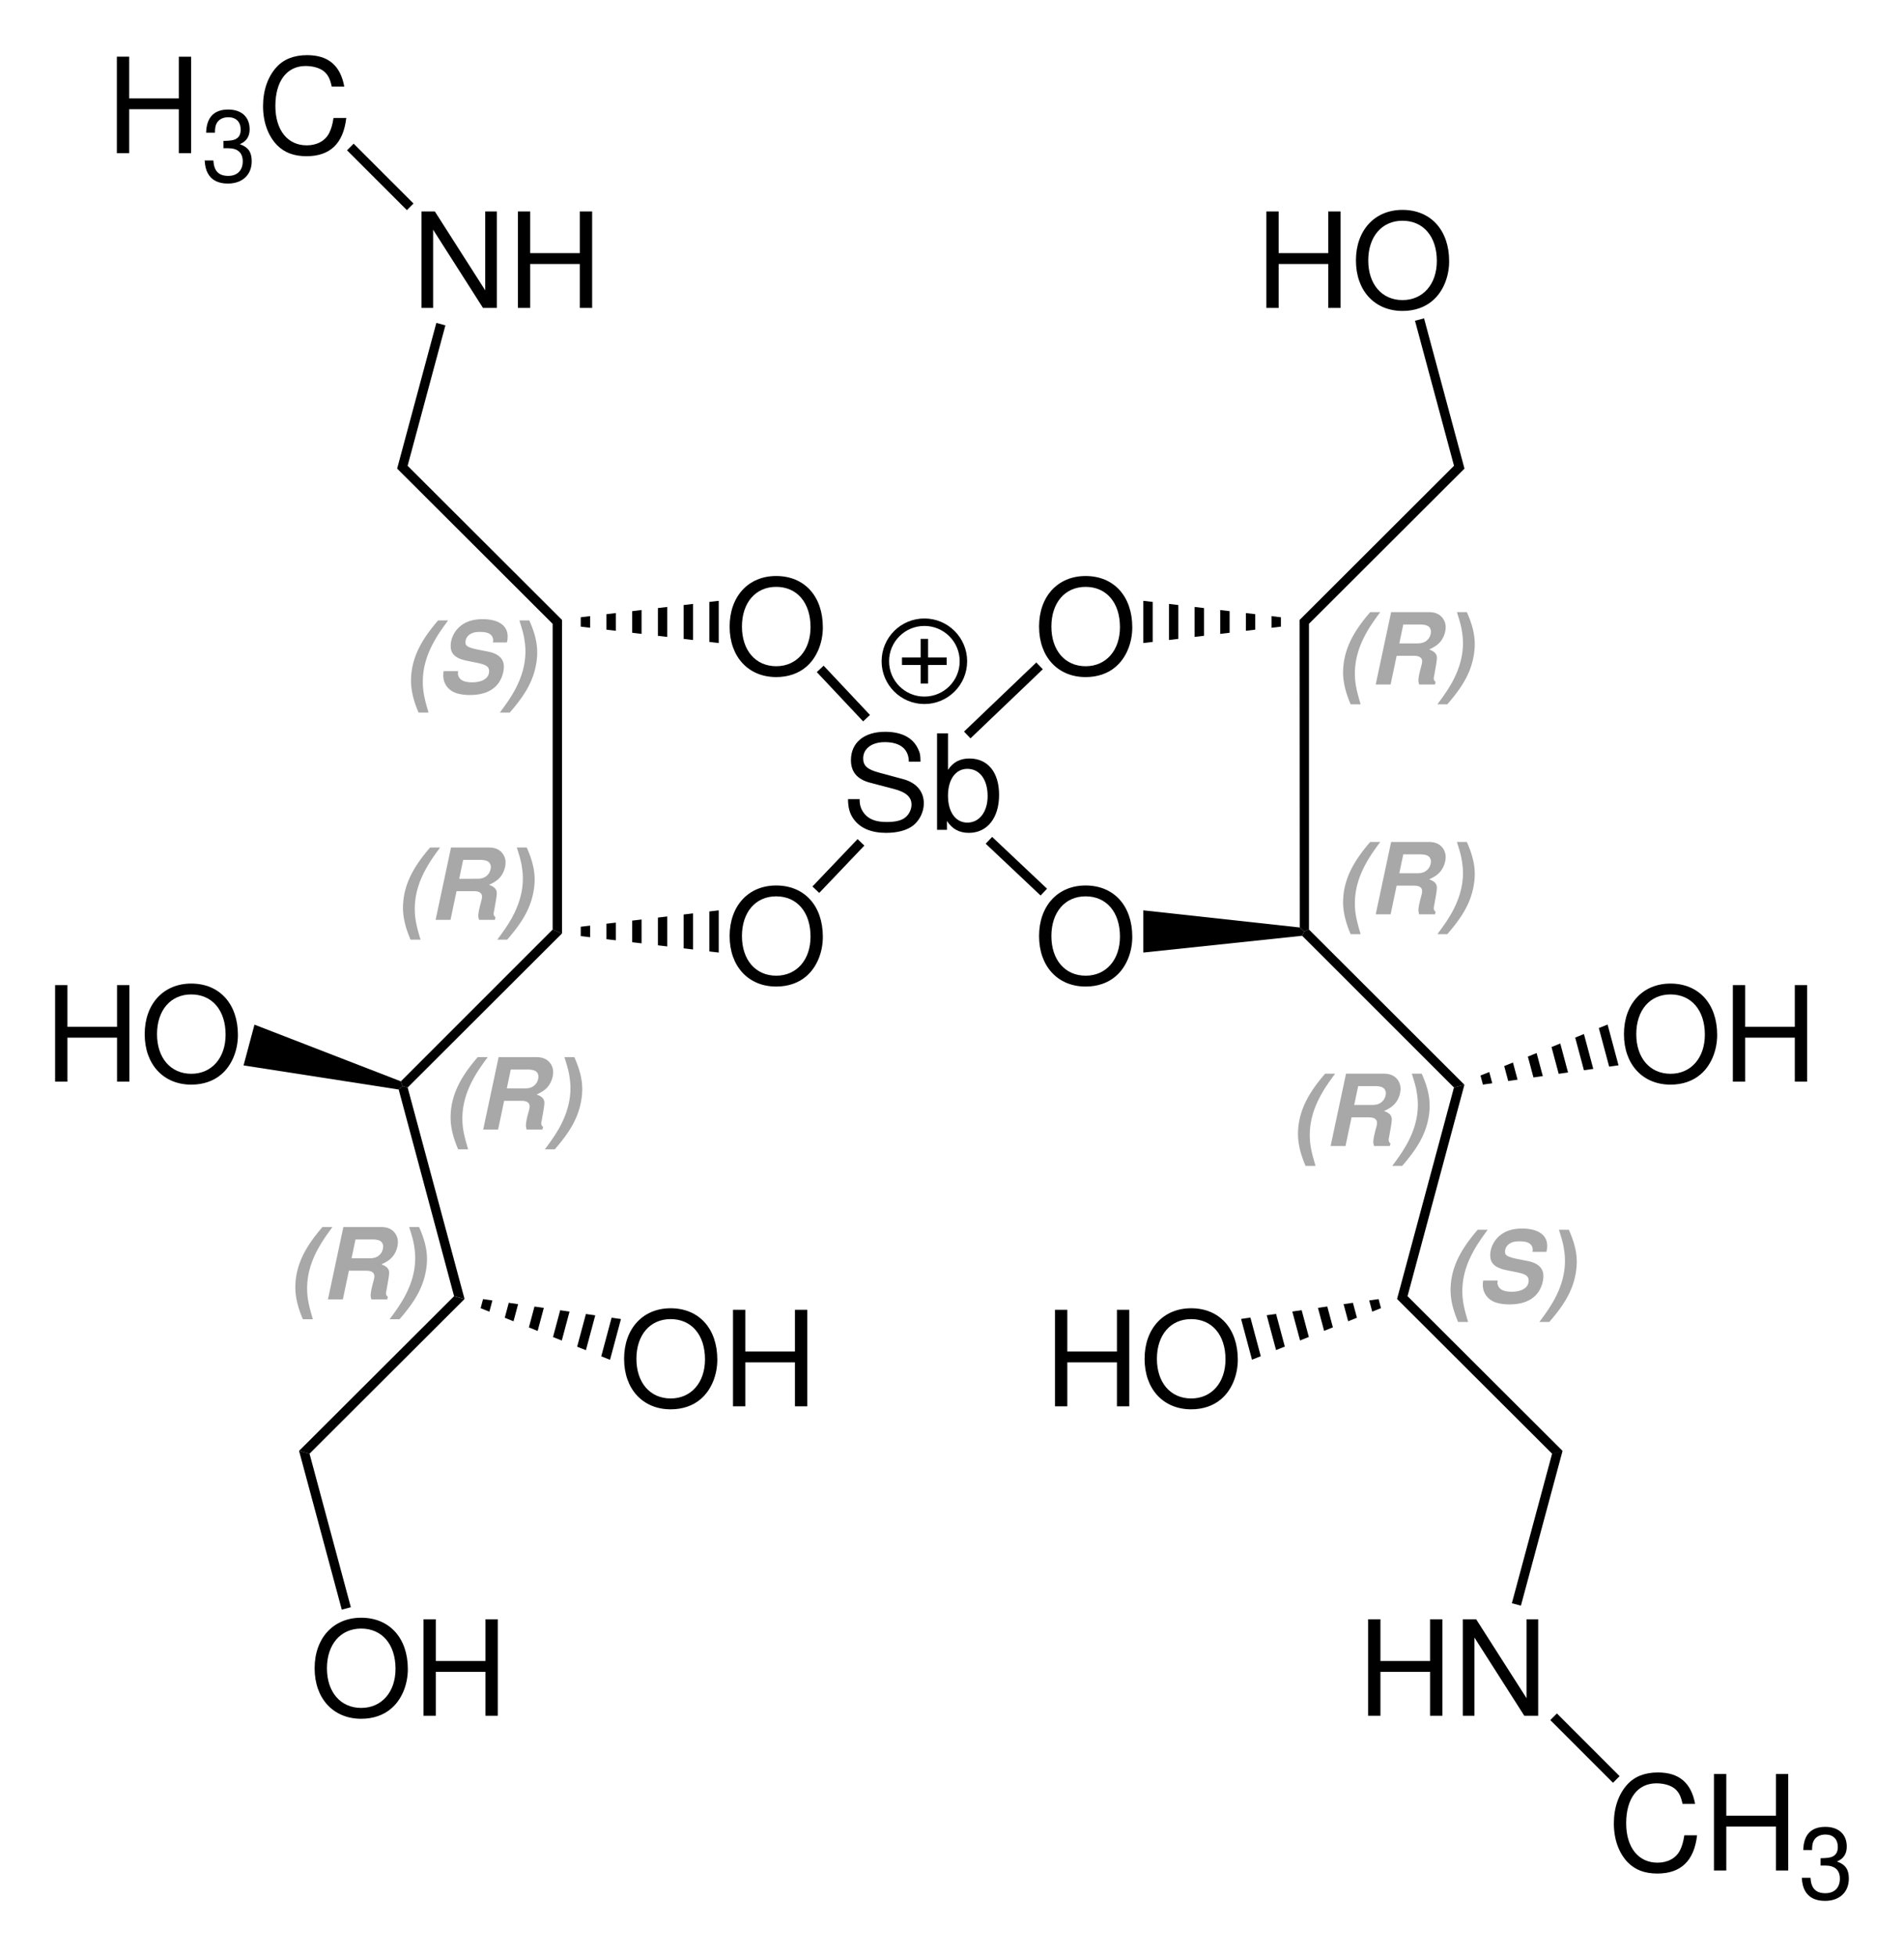 <svg xmlns="http://www.w3.org/2000/svg" width="460.427" height="472.96" viewBox="0 0 345.32 354.72">
  <path fill="none" stroke="#000" stroke-width="1.35" d="M160.57 119.917c0-3.911 3.169-7.08 7.08-7.08s7.08 3.169 7.08 7.08-3.169 7.08-7.08 7.08-7.08-3.169-7.08-7.08z"/>
  <path d="M163.59 120.587h8.101v-1.35h-8.101Z"/>
  <path d="M166.97 123.958h1.35v-8.101h-1.35Z"/>
  <path fill="#a8a8a8" d="M79.464 112.506c-2.672 3.094-4.063 5.594-4.656 8.36a13.217 13.217 0 0 0-.266 2.562c0 1.765.453 3.672 1.375 5.797h1.812c-.796-2.61-1.046-3.954-1.046-5.61 0-2.39.656-4.765 2.015-7.219.625-1.156 1.297-2.14 2.578-3.89zm12.462 4c.032-.14.047-.25.079-.344.046-.25.062-.516.062-.766 0-1.953-1.672-3.109-4.531-3.109-1.75 0-3.11.438-4.14 1.344-1.032.875-1.657 2.219-1.657 3.5 0 1.5.906 2.297 3.047 2.719l1.765.359c1.625.328 2.157.688 2.157 1.531 0 1.235-1.203 2-3.078 2-1.329 0-2.125-.343-2.454-1.062a1.225 1.225 0 0 1-.125-.563c0-.078.016-.25.032-.406h-2.625c-.047.36-.063.531-.063.797 0 1.562 1.016 2.844 2.625 3.266.688.187 1.422.265 2.203.265 2.203 0 3.875-.625 4.922-1.828.75-.844 1.235-2.156 1.235-3.344 0-1.39-.985-2.328-2.813-2.687l-1.969-.39c-1.328-.282-1.89-.517-2.11-.892a1.505 1.505 0 0 1-.062-.421c0-.907.703-1.625 1.75-1.813.297-.047.578-.062.891-.062 1.266 0 1.969.296 2.266.968.078.188.109.344.109.516 0 .094-.016.266-.031.422zm.522 12.719c2.75-3.14 4.125-5.578 4.703-8.344.188-.89.281-1.734.281-2.563 0-1.78-.453-3.609-1.437-5.812h-1.797c.625 1.969.828 2.75.969 3.906.093.594.125 1.172.125 1.735 0 2.375-.672 4.75-2.032 7.203-.656 1.14-1.218 2.015-2.609 3.875z"/>
  <path d="M140.768 104.456c-5.032 0-8.438 3.688-8.438 9.172s3.39 9.156 8.453 9.156c2.14 0 4.016-.64 5.422-1.844 1.906-1.609 3.031-4.312 3.031-7.171 0-5.641-3.343-9.313-8.468-9.313zm0 1.969c3.78 0 6.234 2.86 6.234 7.297 0 4.219-2.516 7.094-6.219 7.094-3.75 0-6.219-2.876-6.219-7.188 0-4.328 2.47-7.203 6.203-7.203zm-35.441 7.214v-1.7l1.7-.202v2.104l-1.7-.202m4.663.55v-2.81l1.701-.202v3.214l-1.701-.202m4.67.561v-3.92l1.701-.203v4.325l-1.701-.202m4.66.549v-5.03l1.701-.202v5.434l-1.701-.202m4.67.56v-6.14l1.7-.202v6.544l-1.7-.202m4.66.55v-7.25l1.702-.202v7.654l-1.702-.202m38.291 21.72c0-1.203-.063-1.531-.453-2.36-.953-2.015-3-3.062-5.953-3.062-3.828 0-6.203 1.969-6.203 5.14 0 2.126 1.125 3.47 3.422 4.079l4.343 1.14c2.235.578 3.22 1.469 3.22 2.844 0 .938-.5 1.89-1.25 2.422-.688.5-1.798.734-3.22.734-1.922 0-3.187-.453-4.03-1.453-.641-.765-.938-1.61-.907-2.687h-2.11c.016 1.609.329 2.656 1.032 3.625 1.203 1.656 3.219 2.484 5.875 2.484 2.094 0 3.797-.469 4.922-1.344 1.171-.937 1.921-2.484 1.921-4 0-2.156-1.343-3.75-3.718-4.39l-4.391-1.188c-2.11-.562-2.89-1.234-2.89-2.578 0-1.781 1.562-2.953 3.921-2.953 2.782 0 4.344 1.25 4.36 3.547zm3.008-5.141v17.5h1.797v-1.61c.969 1.47 2.234 2.157 3.984 2.157 3.313 0 5.47-2.703 5.47-6.89 0-4.079-2.032-6.594-5.376-6.594-1.719 0-2.953.656-3.89 2.062v-6.625zm5.5 6.438c2.234 0 3.672 1.937 3.672 4.937 0 2.86-1.5 4.813-3.672 4.813-2.14 0-3.516-1.922-3.516-4.875 0-2.953 1.375-4.875 3.516-4.875zm-27.309-17.544 1.239-1.165 8.403 8.936-1.239 1.166-8.403-8.937m48.748-17.426c-5.032 0-8.438 3.688-8.438 9.172s3.39 9.156 8.453 9.156c2.14 0 4.016-.64 5.422-1.844 1.906-1.609 3.031-4.312 3.031-7.171 0-5.641-3.343-9.313-8.468-9.313zm0 1.969c3.78 0 6.234 2.86 6.234 7.297 0 4.219-2.516 7.094-6.219 7.094-3.75 0-6.219-2.876-6.219-7.188 0-4.328 2.47-7.203 6.203-7.203zm-20.873 27.473-1.175-1.229 13.113-12.532 1.175 1.229-13.113 12.532m-35.247 26.679c-5.032 0-8.438 3.688-8.438 9.172s3.39 9.156 8.453 9.156c2.14 0 4.016-.64 5.422-1.844 1.906-1.609 3.031-4.312 3.031-7.172 0-5.64-3.343-9.312-8.468-9.312zm0 1.969c3.78 0 6.234 2.86 6.234 7.297 0 4.218-2.516 7.093-6.219 7.093-3.75 0-6.219-2.875-6.219-7.187 0-4.328 2.47-7.203 6.203-7.203zm14.766-10.379 1.231 1.173-8.184 8.587-1.231-1.173 8.184-8.587m41.354 8.41c-5.032 0-8.438 3.688-8.438 9.172s3.39 9.156 8.453 9.156c2.14 0 4.016-.64 5.422-1.844 1.906-1.609 3.031-4.312 3.031-7.172 0-5.64-3.343-9.312-8.468-9.312zm0 1.969c3.78 0 6.234 2.86 6.234 7.297 0 4.218-2.516 7.093-6.219 7.093-3.75 0-6.219-2.875-6.219-7.187 0-4.328 2.47-7.203 6.203-7.203zm-18.118-9.542 1.167-1.237 9.961 9.393-1.167 1.238-9.961-9.394"/>
  <path fill="#a8a8a8" d="M78.009 153.687c-2.672 3.094-4.063 5.594-4.656 8.36a13.217 13.217 0 0 0-.266 2.562c0 1.765.453 3.672 1.375 5.797h1.812c-.796-2.61-1.046-3.953-1.046-5.61 0-2.39.656-4.765 2.015-7.218.625-1.157 1.297-2.141 2.578-3.891zm4.791 7.922h3.094c.687 0 1.078.125 1.343.422.125.156.188.36.188.562 0 .219-.031.438-.219 1.11-.328 1.218-.453 1.906-.453 2.375 0 .234.031.406.14.734h2.86l.11-.484a.741.741 0 0 1-.297-.375 1.186 1.186 0 0 1-.032-.235c0-.125.016-.297.063-.468.406-2.22.5-2.844.5-3.297 0-.688-.469-1.172-1.406-1.485.953-.453 1.421-.765 1.859-1.219.703-.718 1.14-1.843 1.14-2.859a2.7 2.7 0 0 0-.765-1.875c-.578-.578-1.297-.828-2.344-.828H81.8l-2.797 13.125h2.703zm.484-2.25.719-3.422h3.031c1.188 0 1.766.297 1.938.953.03.094.046.203.046.313 0 .5-.203 1.062-.546 1.422-.47.515-1.032.734-1.922.734zm8.699 11.047c2.75-3.14 4.125-5.578 4.703-8.344.188-.89.281-1.734.281-2.562 0-1.781-.453-3.61-1.437-5.813h-1.797c.625 1.969.828 2.75.969 3.906.093.594.125 1.172.125 1.735 0 2.375-.672 4.75-2.032 7.203-.656 1.14-1.218 2.016-2.609 3.875z"/>
  <path d="M130.352 165.087v7.654l-1.702-.202v-7.25l1.702-.202m-4.662.55v6.544l-1.7-.202v-6.139l1.7-.203m-4.669.56v5.434l-1.701-.202v-5.03l1.701-.202m-4.66.55v4.325l-1.701-.203v-3.92l1.701-.202m-4.67.56v3.214l-1.701-.201v-2.811l1.701-.202m-4.664.55v2.106l-1.7-.203v-1.7l1.7-.203"/>
  <path fill="#a8a8a8" d="M248.512 152.687c-2.672 3.094-4.063 5.594-4.656 8.36a13.217 13.217 0 0 0-.266 2.562c0 1.765.453 3.672 1.375 5.797h1.812c-.796-2.61-1.046-3.953-1.046-5.61 0-2.39.656-4.765 2.015-7.218.625-1.157 1.297-2.141 2.578-3.891zm4.791 7.922h3.094c.687 0 1.078.125 1.343.422.125.156.188.36.188.562 0 .219-.031.438-.219 1.11-.328 1.218-.453 1.906-.453 2.375 0 .234.031.406.14.734h2.86l.11-.484a.741.741 0 0 1-.297-.375 1.186 1.186 0 0 1-.032-.235c0-.125.016-.297.063-.468.406-2.22.5-2.844.5-3.297 0-.688-.469-1.172-1.406-1.485.953-.453 1.421-.765 1.859-1.219.703-.718 1.14-1.843 1.14-2.859a2.7 2.7 0 0 0-.765-1.875c-.578-.578-1.297-.828-2.344-.828h-6.781l-2.797 13.125h2.703zm.484-2.25.719-3.422h3.031c1.188 0 1.766.297 1.938.953.03.094.046.203.046.313 0 .5-.203 1.062-.546 1.422-.47.515-1.032.734-1.922.734zm8.699 11.047c2.75-3.14 4.125-5.578 4.703-8.344.188-.89.281-1.734.281-2.562 0-1.781-.453-3.61-1.437-5.813h-1.797c.625 1.969.828 2.75.969 3.906.093.594.125 1.172.125 1.735 0 2.375-.672 4.75-2.032 7.203-.656 1.14-1.218 2.016-2.609 3.875z"/>
  <path d="M207.36 172.741v-7.654l28.372 3.109.829.718-.4.786-28.801 3.041"/>
  <path fill="#a8a8a8" d="M248.512 111.007c-2.672 3.094-4.063 5.594-4.656 8.36a13.217 13.217 0 0 0-.266 2.562c0 1.765.453 3.672 1.375 5.797h1.812c-.796-2.61-1.046-3.953-1.046-5.61 0-2.39.656-4.765 2.015-7.218.625-1.157 1.297-2.141 2.578-3.891zm4.791 7.922h3.094c.687 0 1.078.125 1.343.422.125.156.188.36.188.562 0 .219-.031.438-.219 1.11-.328 1.218-.453 1.906-.453 2.375 0 .234.031.406.14.734h2.86l.11-.484a.741.741 0 0 1-.297-.375 1.186 1.186 0 0 1-.032-.235c0-.125.016-.297.063-.468.406-2.22.5-2.844.5-3.297 0-.688-.469-1.172-1.406-1.485.953-.453 1.421-.765 1.859-1.219.703-.718 1.14-1.843 1.14-2.859a2.7 2.7 0 0 0-.765-1.875c-.578-.578-1.297-.828-2.344-.828h-6.781l-2.797 13.125h2.703zm.484-2.25.719-3.422h3.031c1.188 0 1.766.297 1.938.953.03.094.046.203.046.313 0 .5-.203 1.062-.546 1.422-.47.515-1.032.734-1.922.734zm8.699 11.047c2.75-3.14 4.125-5.578 4.703-8.344.188-.89.281-1.734.281-2.562 0-1.781-.453-3.61-1.437-5.813h-1.797c.625 1.969.828 2.75.969 3.906.093.594.125 1.172.125 1.735 0 2.375-.672 4.75-2.032 7.203-.656 1.14-1.218 2.016-2.609 3.875z"/>
  <path d="M207.36 116.611v-7.654l1.701.203v7.248l-1.701.203m4.65-.55v-6.544l1.702.203v6.138l-1.702.203m4.65-.558v-5.436l1.701.204v5.028l-1.701.204m4.65-.551v-4.325l1.7.203v3.92l-1.7.202m4.65-.559v-3.216l1.7.203v2.81l-1.7.203m4.65-.548v-2.108l1.701.204v1.7l-1.701.204m-130.38-.714 1.701-.704v56.849l-1.701-.704v-55.441m1.7-.707-1.7.704-28.203-28.15 1.899-.509 28.005 27.955M90.114 38.342h-2.11v14.312l-9.14-14.312h-2.422v17.5h2.11V41.654l9.046 14.188h2.516zm15.046 9.531v7.969h2.234v-17.5h-2.234v7.563h-9v-7.563h-2.234v17.5h2.234v-7.969zM73.926 84.469l-1.899.509 7.111-26.416 1.643.441-6.855 25.466M32.428 19.812v7.97h2.234v-17.5h-2.234v7.562h-9V10.28h-2.234v17.5h2.234v-7.969zm8.098 7.069h.86c1.718 0 2.64.813 2.64 2.375 0 1.64-.984 2.64-2.625 2.64-1.75 0-2.594-.89-2.703-2.796H37.12c.062 1.047.25 1.734.562 2.312.657 1.25 1.907 1.875 3.641 1.875 2.64 0 4.328-1.578 4.328-4.047 0-1.656-.625-2.546-2.156-3.093 1.187-.485 1.781-1.391 1.781-2.703 0-2.22-1.469-3.579-3.89-3.579-2.579 0-3.938 1.438-4 4.204h1.593c.016-.797.078-1.25.282-1.641.359-.75 1.156-1.172 2.14-1.172 1.406 0 2.25.844 2.25 2.25 0 .922-.328 1.469-1.031 1.781-.422.172-1 .25-2.094.266zm21.916-11.178C61.739 11.875 59.536 10 55.692 10c-2.344 0-4.25.734-5.547 2.187-1.578 1.72-2.437 4.22-2.437 7.047 0 2.89.89 5.36 2.515 7.063 1.375 1.39 3.094 2.03 5.375 2.03 4.266 0 6.672-2.296 7.203-6.937H60.49c-.188 1.204-.422 2.016-.781 2.72-.72 1.437-2.22 2.25-4.078 2.25-3.485 0-5.688-2.782-5.688-7.141 0-4.5 2.078-7.25 5.484-7.25 1.422 0 2.735.406 3.47 1.093.64.61 1 1.329 1.265 2.641zm12.553 21.202-1.203 1.202-10.851-10.85 1.202-1.203 10.852 10.851"/>
  <path fill="#a8a8a8" d="M86.642 191.707c-2.672 3.094-4.063 5.594-4.656 8.36a13.217 13.217 0 0 0-.266 2.562c0 1.765.453 3.672 1.375 5.797h1.812c-.796-2.61-1.046-3.953-1.046-5.61 0-2.39.656-4.765 2.015-7.218.625-1.157 1.297-2.141 2.578-3.891zm4.791 7.922h3.094c.687 0 1.078.125 1.343.422.125.156.188.36.188.562 0 .219-.031.438-.219 1.11-.328 1.218-.453 1.906-.453 2.375 0 .234.031.406.14.734h2.86l.11-.484a.741.741 0 0 1-.297-.375 1.186 1.186 0 0 1-.032-.235c0-.125.016-.297.063-.468.406-2.22.5-2.844.5-3.297 0-.688-.469-1.172-1.406-1.485.953-.453 1.421-.765 1.859-1.219.703-.718 1.14-1.843 1.14-2.859a2.7 2.7 0 0 0-.765-1.875c-.578-.578-1.297-.828-2.344-.828h-6.781l-2.797 13.125h2.703zm.484-2.25.719-3.422h3.031c1.188 0 1.766.297 1.938.953.03.094.046.203.046.313 0 .5-.203 1.062-.546 1.422-.47.515-1.032.734-1.922.734zm8.699 11.047c2.75-3.14 4.125-5.578 4.703-8.344.188-.89.281-1.734.281-2.562 0-1.782-.453-3.61-1.437-5.813h-1.797c.625 1.969.828 2.75.969 3.906.093.594.125 1.172.125 1.735 0 2.375-.672 4.75-2.032 7.203-.656 1.14-1.218 2.016-2.609 3.875z"/>
  <path d="m100.23 168.567 1.701.704-27.997 27.946-.925-.248-.304-.874 27.525-27.528"/>
  <path fill="#a8a8a8" d="M58.484 222.517c-2.672 3.094-4.063 5.594-4.656 8.36a13.217 13.217 0 0 0-.266 2.562c0 1.765.453 3.672 1.375 5.797h1.812c-.796-2.61-1.046-3.953-1.046-5.61 0-2.39.656-4.765 2.015-7.218.625-1.157 1.297-2.141 2.578-3.891zm4.791 7.922h3.094c.687 0 1.078.125 1.343.422.125.156.188.36.188.562 0 .219-.031.438-.219 1.11-.328 1.218-.453 1.906-.453 2.375 0 .234.031.406.14.734h2.86l.11-.484a.741.741 0 0 1-.297-.375 1.186 1.186 0 0 1-.032-.235c0-.125.016-.297.063-.468.406-2.22.5-2.844.5-3.297 0-.688-.469-1.172-1.406-1.485.953-.453 1.421-.765 1.859-1.219.703-.718 1.14-1.843 1.14-2.859a2.7 2.7 0 0 0-.765-1.875c-.578-.578-1.297-.828-2.344-.828h-6.781l-2.797 13.125h2.703zm.484-2.25.719-3.422h3.031c1.188 0 1.766.297 1.938.953.03.094.046.203.046.313 0 .5-.203 1.062-.546 1.422-.47.515-1.032.734-1.922.734zm8.699 11.047c2.75-3.14 4.125-5.578 4.703-8.344.188-.89.281-1.734.281-2.562 0-1.782-.453-3.61-1.437-5.813h-1.797c.625 1.969.828 2.75.969 3.906.093.594.125 1.172.125 1.735 0 2.375-.672 4.75-2.032 7.203-.656 1.14-1.218 2.016-2.609 3.875z"/>
  <path d="m72.308 197.573.7-.606.926.248 10.318 38.346-1.898-.508-10.046-37.48m-51.08-9.393v7.968h2.235v-17.5h-2.235v7.563h-9v-7.563H9.994v17.5h2.234v-7.969zm13.454-9.813c-5.031 0-8.438 3.688-8.438 9.172s3.39 9.156 8.453 9.156c2.141 0 4.016-.64 5.422-1.844 1.907-1.609 3.032-4.312 3.032-7.171 0-5.641-3.344-9.313-8.47-9.313zm0 1.969c3.781 0 6.234 2.86 6.234 7.297 0 4.218-2.515 7.093-6.219 7.093-3.75 0-6.218-2.875-6.218-7.187 0-4.328 2.468-7.203 6.203-7.203z"/>
  <path d="m72.705 196.1.303.874-.7.606-28.136-4.37 1.98-7.393L72.706 196.1m9.649 38.957 1.898.508-28.115 28.056-1.898-.51 28.115-28.054m39.273 2.19c-5.032 0-8.438 3.688-8.438 9.172s3.39 9.156 8.453 9.156c2.14 0 4.016-.64 5.422-1.844 1.906-1.609 3.031-4.312 3.031-7.171 0-5.641-3.344-9.313-8.469-9.313zm0 1.969c3.78 0 6.234 2.86 6.234 7.297 0 4.218-2.516 7.093-6.219 7.093-3.75 0-6.219-2.875-6.219-7.187 0-4.328 2.47-7.203 6.203-7.203zm22.546 7.844v7.968h2.234v-17.5h-2.234v7.563h-9v-7.563h-2.234v17.5h2.234v-7.969zm-57.006-9.83.44-1.643 1.695.246-.545 2.033-1.59-.636m4.377 1.742.727-2.715 1.695.246-.832 3.104-1.59-.635m4.377 1.751 1.014-3.786 1.695.245-1.118 4.177-1.591-.636m4.377 1.743 1.302-4.859 1.695.245-1.406 5.248-1.591-.634m4.377 1.752 1.59-5.931 1.695.245-1.694 6.321-1.591-.635m4.374 1.743 1.876-7.004 1.695.245-1.981 7.393-1.59-.634M65.5 293.367c-5.032 0-8.438 3.687-8.438 9.172 0 5.484 3.39 9.156 8.453 9.156 2.14 0 4.016-.64 5.422-1.844 1.906-1.609 3.031-4.312 3.031-7.172 0-5.64-3.343-9.312-8.468-9.312zm0 1.969c3.78 0 6.234 2.86 6.234 7.297 0 4.218-2.516 7.093-6.219 7.093-3.75 0-6.219-2.875-6.219-7.187 0-4.328 2.47-7.203 6.203-7.203zm22.546 7.844v7.968h2.234v-17.5h-2.234v7.563h-9v-7.563h-2.234v17.5h2.234v-7.969z"/>
  <path d="m54.24 263.107 1.898.51 7.493 27.853-1.643.44-7.748-28.803m181.46-150.68 1.701.704v55.441l-.84.341-.829-.718-.032-55.768m1.701.701-1.701-.704 28.004-27.955 1.898.51-28.201 28.149m3.503-65.255v7.97h2.234v-17.5h-2.234v7.562h-9v-7.563h-2.234v17.5h2.234v-7.969zm13.454-9.812c-5.032 0-8.438 3.688-8.438 9.172s3.39 9.156 8.453 9.156c2.14 0 4.016-.64 5.422-1.844 1.906-1.609 3.031-4.312 3.031-7.171 0-5.641-3.344-9.313-8.469-9.313zm0 1.969c3.78 0 6.234 2.86 6.234 7.297 0 4.219-2.516 7.094-6.219 7.094-3.75 0-6.219-2.875-6.219-7.188 0-4.328 2.47-7.203 6.203-7.203zm11.247 44.949-1.898-.51-7.077-26.3 1.643-.439 7.332 27.249"/>
  <path fill="#a8a8a8" d="M240.332 194.707c-2.672 3.094-4.063 5.594-4.656 8.36a13.217 13.217 0 0 0-.266 2.562c0 1.765.453 3.672 1.375 5.797h1.812c-.796-2.61-1.046-3.953-1.046-5.61 0-2.39.656-4.765 2.015-7.218.625-1.157 1.297-2.141 2.578-3.891zm4.791 7.922h3.094c.687 0 1.078.125 1.343.422.125.156.188.36.188.562 0 .219-.031.438-.219 1.11-.328 1.218-.453 1.906-.453 2.375 0 .234.031.406.14.734h2.86l.11-.484a.741.741 0 0 1-.297-.375 1.186 1.186 0 0 1-.032-.235c0-.125.016-.297.063-.468.406-2.22.5-2.844.5-3.297 0-.688-.469-1.172-1.406-1.485.953-.453 1.421-.765 1.859-1.219.703-.718 1.14-1.843 1.14-2.859a2.7 2.7 0 0 0-.765-1.875c-.578-.578-1.297-.828-2.344-.828h-6.781l-2.797 13.125h2.703zm.484-2.25.719-3.422h3.031c1.188 0 1.766.297 1.938.953.03.094.046.203.046.313 0 .5-.203 1.062-.546 1.422-.47.515-1.032.734-1.922.734zm8.699 11.047c2.75-3.14 4.125-5.578 4.703-8.344.188-.89.281-1.734.281-2.562 0-1.782-.453-3.61-1.437-5.813h-1.797c.625 1.969.828 2.75.969 3.906.093.594.125 1.172.125 1.735 0 2.375-.672 4.75-2.032 7.203-.656 1.14-1.218 2.016-2.609 3.875z"/>
  <path d="m236.16 169.694.4-.786.84-.341 28.194 28.142-1.898.508-27.536-27.523m66.808 8.673c-5.032 0-8.438 3.688-8.438 9.172s3.39 9.156 8.453 9.156c2.14 0 4.016-.64 5.422-1.844 1.906-1.609 3.031-4.312 3.031-7.171 0-5.641-3.343-9.313-8.468-9.313zm0 1.969c3.78 0 6.234 2.86 6.234 7.297 0 4.218-2.516 7.093-6.219 7.093-3.75 0-6.219-2.875-6.219-7.187 0-4.328 2.47-7.203 6.203-7.203zm22.546 7.844v7.968h2.234v-17.5h-2.234v7.563h-9v-7.563h-2.234v17.5h2.234v-7.969zm-56.564 8.509-.44-1.643 1.59-.639.546 2.04-1.696.242m4.587-.65-.727-2.713 1.589-.639.834 3.11-1.696.242m4.577-.65-1.014-3.784 1.59-.638 1.12 4.181-1.696.241m4.577-.659-1.301-4.854 1.59-.639 1.407 5.252-1.696.241m4.576-.649-1.587-5.926 1.589-.638 1.694 6.321-1.696.243m4.577-.65-1.874-6.996 1.589-.638 1.981 7.393-1.696.241"/>
  <path fill="#a8a8a8" d="M268.002 223.016c-2.672 3.094-4.063 5.594-4.656 8.36a13.217 13.217 0 0 0-.266 2.562c0 1.765.453 3.672 1.375 5.797h1.812c-.796-2.61-1.046-3.954-1.046-5.61 0-2.39.656-4.765 2.015-7.219.625-1.156 1.297-2.14 2.578-3.89zm12.462 4c.032-.14.047-.25.079-.344.046-.25.062-.516.062-.766 0-1.953-1.672-3.109-4.531-3.109-1.75 0-3.11.438-4.14 1.344-1.032.875-1.657 2.219-1.657 3.5 0 1.5.906 2.297 3.047 2.719l1.765.359c1.625.328 2.157.688 2.157 1.531 0 1.235-1.203 2-3.078 2-1.329 0-2.125-.343-2.454-1.062a1.225 1.225 0 0 1-.125-.563c0-.078.016-.25.032-.406h-2.625c-.047.36-.063.531-.063.797 0 1.562 1.016 2.844 2.625 3.266.688.187 1.422.265 2.203.265 2.203 0 3.875-.625 4.922-1.828.75-.844 1.235-2.156 1.235-3.344 0-1.39-.985-2.328-2.813-2.687l-1.969-.39c-1.328-.282-1.89-.517-2.11-.892a1.505 1.505 0 0 1-.062-.421c0-.907.703-1.625 1.75-1.813.297-.047.578-.062.891-.062 1.266 0 1.969.296 2.266.968.078.188.109.344.109.516 0 .094-.016.266-.031.422zm.522 12.719c2.75-3.141 4.125-5.578 4.703-8.344.188-.89.281-1.734.281-2.563 0-1.78-.453-3.609-1.437-5.812h-1.797c.625 1.969.828 2.75.969 3.906.093.594.125 1.172.125 1.735 0 2.375-.672 4.75-2.032 7.203-.656 1.14-1.218 2.015-2.609 3.875z"/>
  <path d="m263.698 197.215 1.898-.508-10.318 38.346-1.898.508 10.318-38.346m-10.318 38.35 1.898-.508 28.116 28.055-1.899.51-28.115-28.057m-50.806 11.495v7.968h2.234v-17.5h-2.234v7.563h-9v-7.563h-2.234v17.5h2.234v-7.969zm13.454-9.813c-5.032 0-8.438 3.688-8.438 9.172s3.39 9.156 8.453 9.156c2.14 0 4.016-.64 5.422-1.844 1.906-1.609 3.031-4.312 3.031-7.171 0-5.641-3.344-9.313-8.469-9.313zm0 1.969c3.78 0 6.234 2.86 6.234 7.297 0 4.218-2.516 7.093-6.219 7.093-3.75 0-6.219-2.875-6.219-7.187 0-4.328 2.47-7.203 6.203-7.203zm33.998-3.629.439 1.642-1.59.636-.545-2.034 1.696-.244m-4.652.67.728 2.715-1.59.635-.832-3.105 1.694-.245m-4.65.67 1.015 3.787-1.59.635-1.119-4.177 1.694-.245m-4.648.67 1.301 4.857-1.59.636-1.407-5.249 1.696-.244m-4.641.67 1.589 5.929-1.59.636-1.694-6.321 1.695-.244m-4.65.67 1.877 7.002-1.591.636-1.981-7.393 1.695-.245m32.579 64.241v7.969h2.234v-17.5h-2.234v7.563h-9v-7.563h-2.234v17.5h2.234v-7.969zm19.61-9.531h-2.11v14.312l-9.14-14.312h-2.422v17.5h2.11v-14.188l9.046 14.188h2.516zm2.52-30.02 1.899-.51-7.55 28.06-1.643-.44 7.294-27.11m25.94 63.503c-.703-3.828-2.906-5.703-6.75-5.703-2.344 0-4.25.734-5.547 2.188-1.578 1.718-2.437 4.218-2.437 7.046 0 2.891.89 5.36 2.515 7.063 1.375 1.39 3.094 2.031 5.375 2.031 4.266 0 6.672-2.297 7.203-6.937h-2.312c-.188 1.203-.422 2.015-.781 2.718-.72 1.438-2.22 2.25-4.079 2.25-3.484 0-5.687-2.78-5.687-7.14 0-4.5 2.078-7.25 5.484-7.25 1.422 0 2.735.406 3.47 1.094.64.609 1 1.328 1.265 2.64zm14.656 4.11v7.968h2.234v-17.5h-2.234v7.563h-9v-7.563h-2.234v17.5h2.234v-7.969zm8.102 7.068h.86c1.718 0 2.64.813 2.64 2.375 0 1.64-.984 2.64-2.625 2.64-1.75 0-2.594-.89-2.703-2.796h-1.578c.062 1.047.25 1.734.562 2.313.657 1.25 1.907 1.875 3.641 1.875 2.64 0 4.328-1.579 4.328-4.047 0-1.657-.625-2.547-2.156-3.094 1.187-.485 1.781-1.39 1.781-2.703 0-2.22-1.469-3.578-3.89-3.578-2.579 0-3.938 1.437-4 4.203h1.593c.016-.797.079-1.25.282-1.64.359-.75 1.156-1.173 2.14-1.173 1.406 0 2.25.844 2.25 2.25 0 .922-.328 1.469-1.031 1.781-.422.172-1 .25-2.094.266zM281.17 311.93l1.203-1.203 11.37 11.37-1.202 1.203-11.371-11.37"/>
</svg>